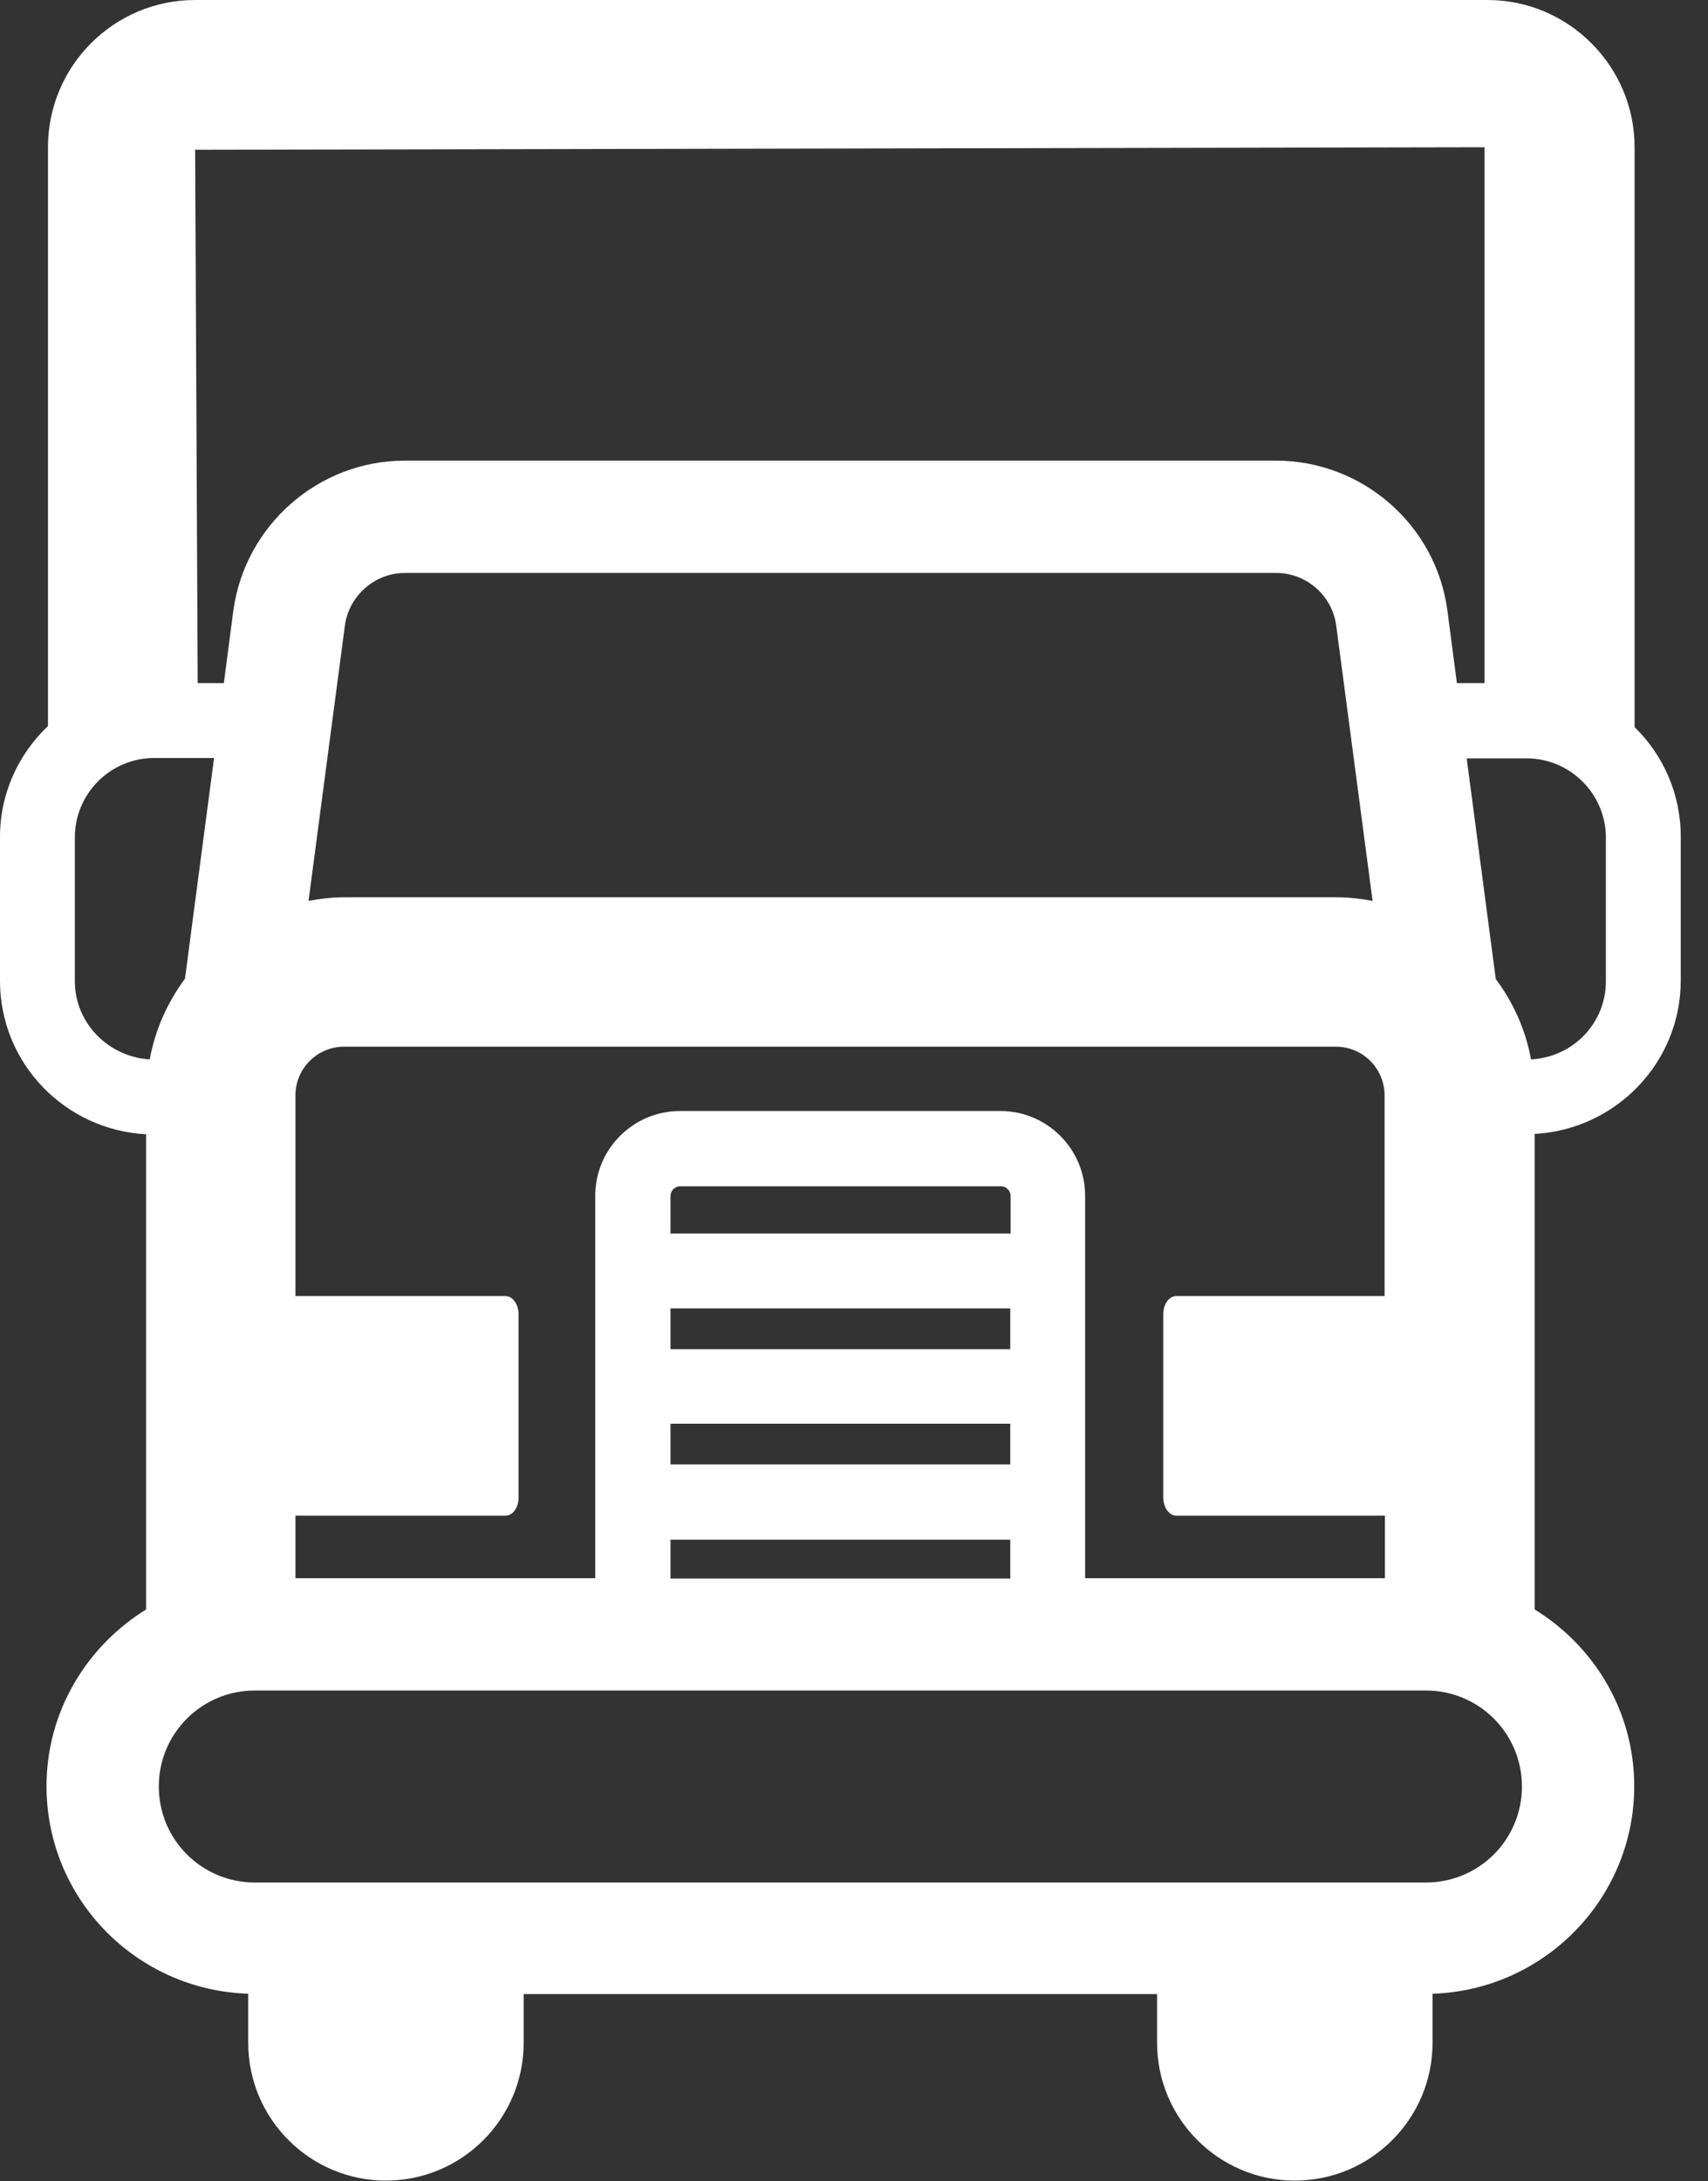 <svg xmlns="http://www.w3.org/2000/svg" width="47" height="60" viewBox="0 0 47 60" fill="none"><rect x="0" y="0" width="47" height="60" fill="#333333" stroke="none"/><g clip-path="url(#clip0_696_431)"><path d="M44.98 20.01V4.05C44.98 1.82 43.16 0 40.93 0H5.37C3.13 0 1.32 1.82 1.32 4.05V19.97C0.51 20.74 0 21.82 0 23.02V26.98C0 29.24 1.78 31.08 4.02 31.2V44.27C2.39 45.28 1.28 47.07 1.28 49.13C1.28 52.23 3.75 54.74 6.83 54.84V56.19C6.83 58.28 8.53 59.98 10.62 59.98C12.71 59.98 14.41 58.28 14.41 56.19V54.85H31.84V56.19C31.84 58.28 33.54 59.98 35.63 59.98C37.72 59.98 39.42 58.28 39.42 56.19V54.84C42.5 54.74 44.97 52.22 44.97 49.13C44.97 47.07 43.87 45.28 42.23 44.27V31.19C44.46 31.07 46.25 29.23 46.25 26.97V23.01C46.25 21.83 45.76 20.76 44.98 20V20.01ZM40.85 4.05V18.79H40.09L39.83 16.8C39.52 14.44 37.49 12.67 35.11 12.67H11.14C8.76 12.67 6.74 14.45 6.42 16.8L6.16 18.79H5.44L5.37 4.12L40.85 4.05ZM32.38 41.69H38.11V43.41H29.86V32.89C29.86 31.61 28.82 30.56 27.53 30.56H18.71C17.43 30.56 16.38 31.6 16.38 32.89V43.41H8.13V41.69H13.91C14.11 41.69 14.27 41.47 14.27 41.19V36.15C14.27 35.88 14.11 35.65 13.91 35.65H8.13V30.13C8.13 29.39 8.73 28.79 9.47 28.79H36.76C37.5 28.79 38.1 29.39 38.1 30.13V35.65H32.37C32.17 35.65 32.01 35.87 32.01 36.15V41.19C32.01 41.46 32.17 41.69 32.37 41.69H32.38ZM18.45 40.28V39.16H27.8V40.28H18.45ZM27.8 42.35V43.42H18.45V42.35H27.8ZM18.45 37.11V35.99H27.8V37.11H18.45ZM18.45 33.93V32.9C18.45 32.75 18.57 32.63 18.72 32.63H27.54C27.69 32.63 27.81 32.75 27.81 32.9V33.93H18.46H18.45ZM8.49 24.78L9.49 17.21C9.6 16.39 10.31 15.76 11.14 15.76H35.12C35.95 15.76 36.66 16.38 36.77 17.21L37.77 24.78C37.45 24.72 37.12 24.68 36.78 24.68H9.48C9.14 24.68 8.81 24.72 8.49 24.78ZM2.06 26.99V23.03C2.06 21.83 3.04 20.85 4.24 20.85H5.89L5.09 26.92C4.61 27.57 4.27 28.32 4.12 29.14C2.98 29.07 2.06 28.14 2.06 26.99ZM39.24 51.78H7.01C5.55 51.78 4.37 50.6 4.37 49.14C4.37 47.68 5.55 46.5 7.01 46.5H39.24C40.7 46.5 41.88 47.68 41.88 49.14C41.88 50.6 40.7 51.78 39.24 51.78ZM44.19 26.99C44.19 28.15 43.28 29.08 42.13 29.14C41.98 28.32 41.64 27.57 41.16 26.93L40.36 20.86H42.01C43.21 20.86 44.19 21.84 44.19 23.04V27V26.99Z" fill="white"></path></g><defs><clipPath id="clip0_696_431"><rect width="46.25" height="60" fill="white"></rect></clipPath></defs></svg>